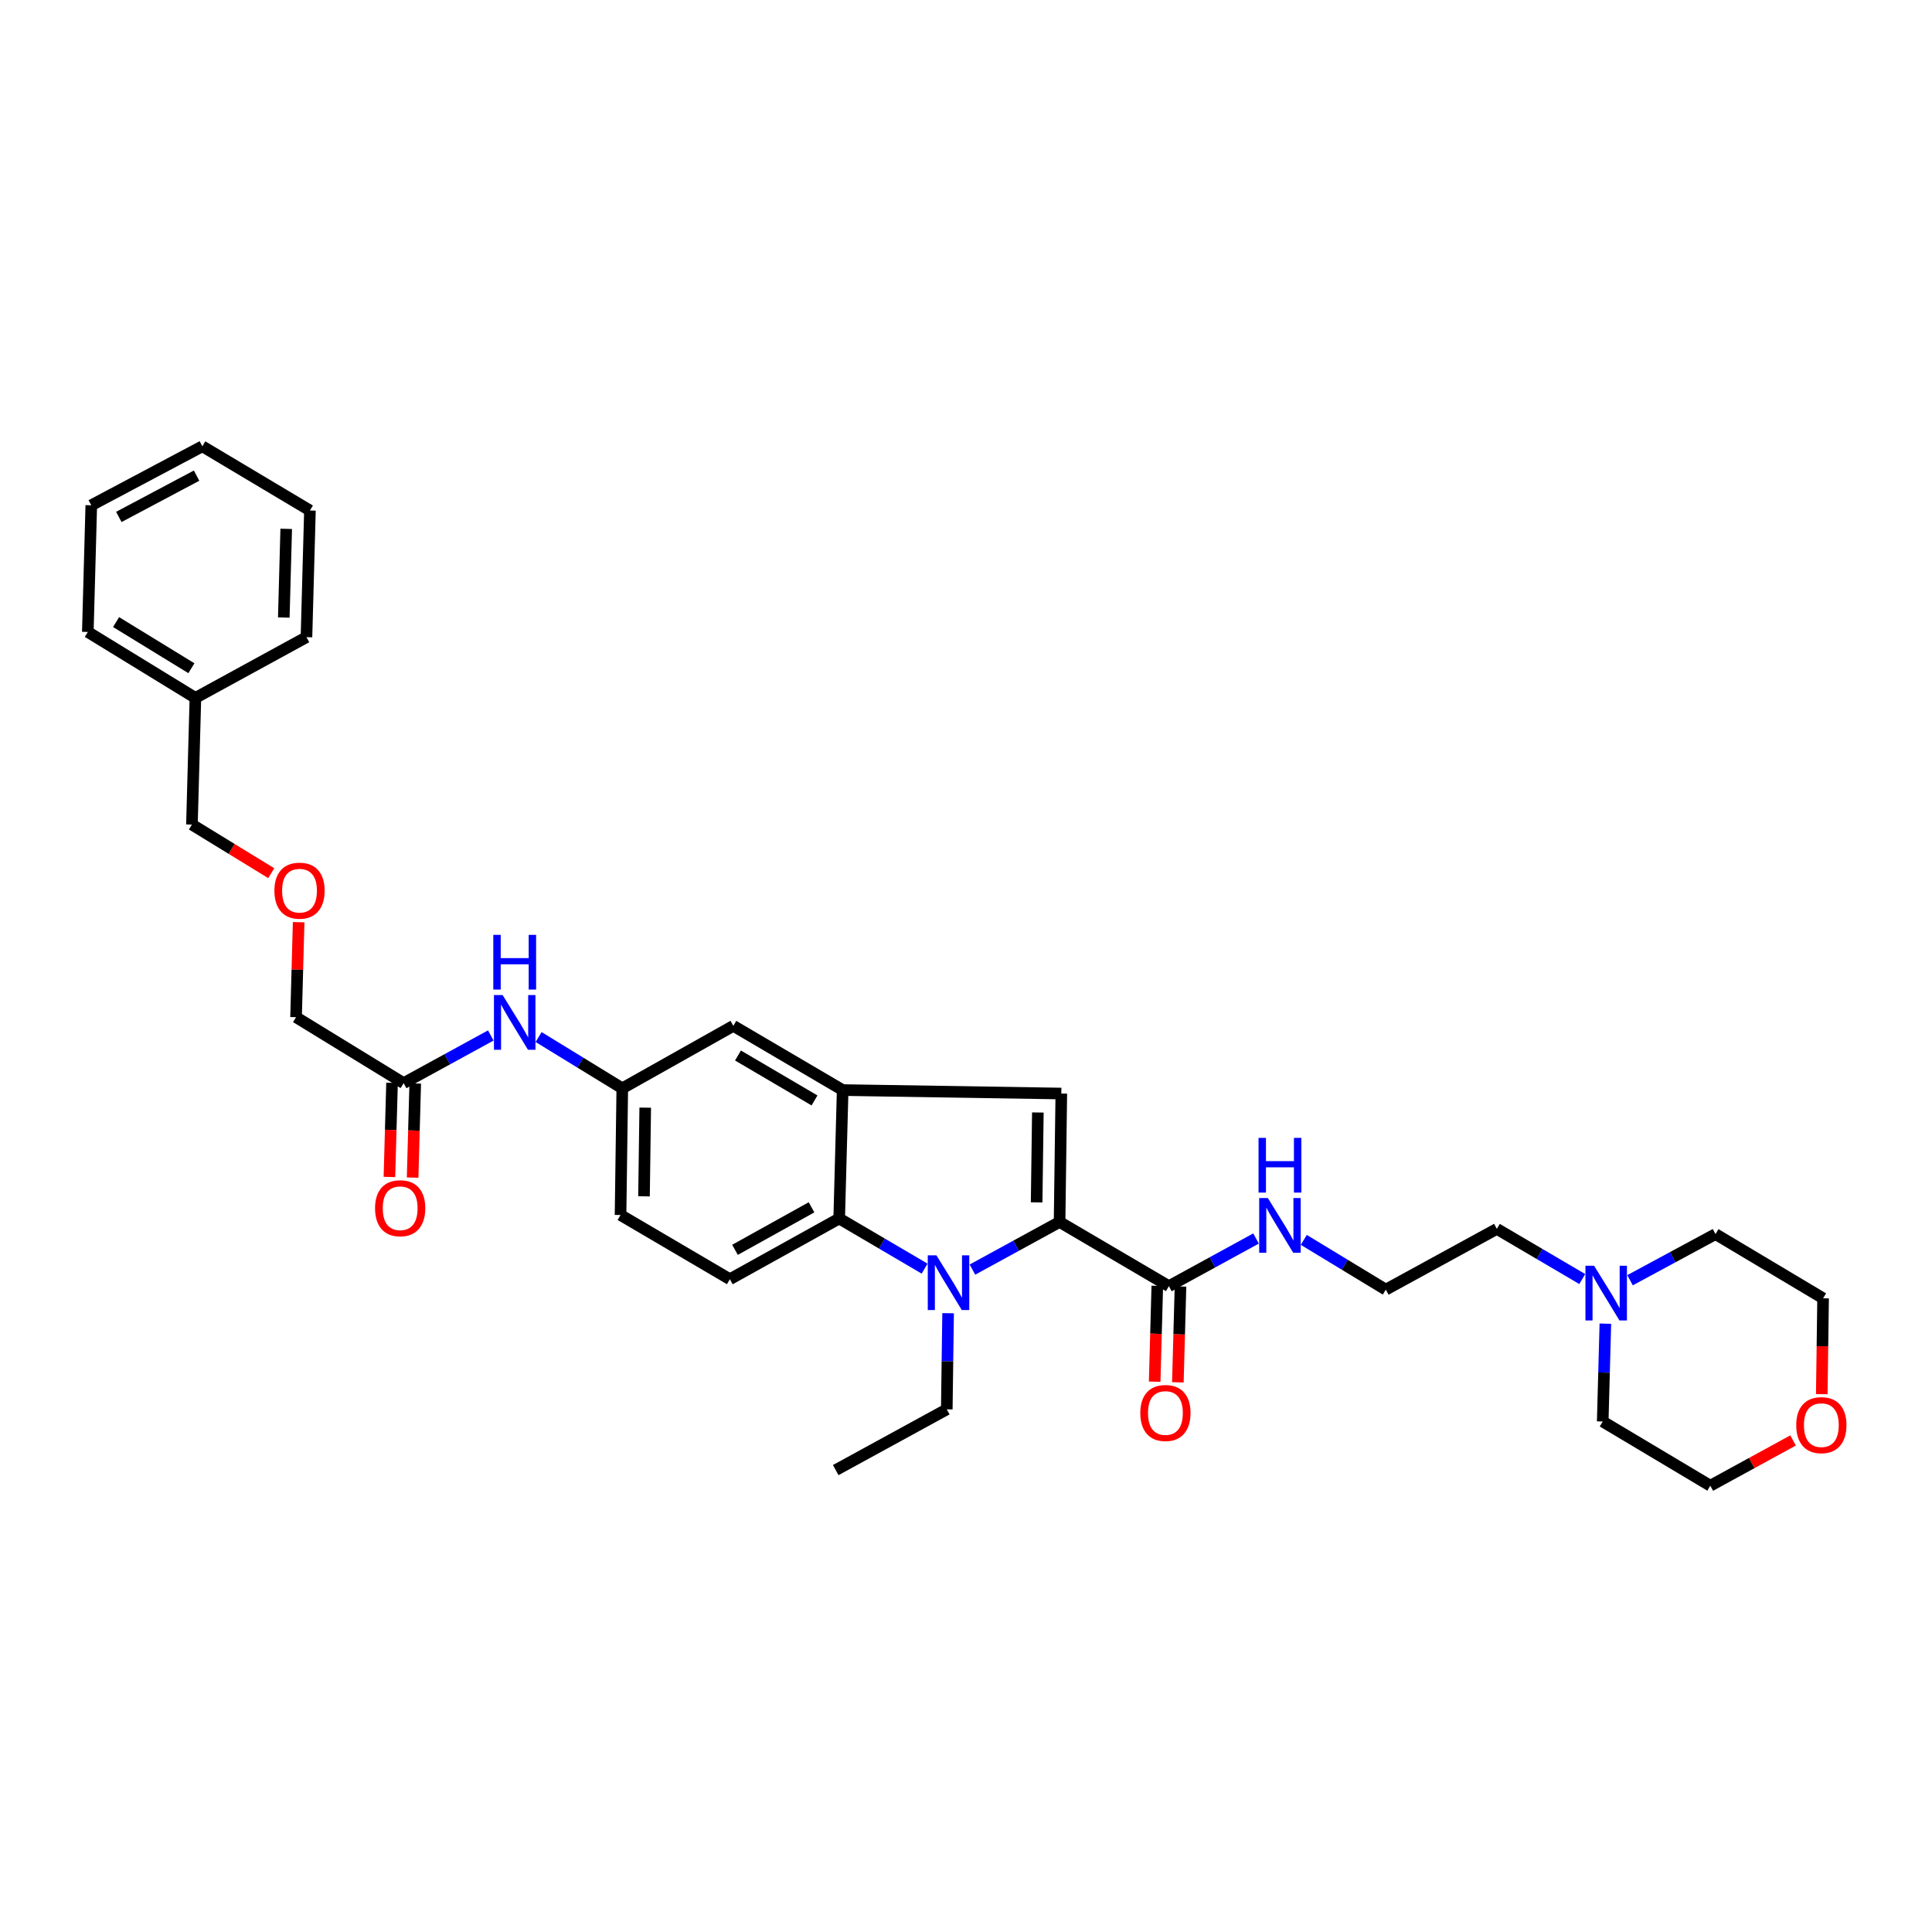 <?xml version='1.0' encoding='iso-8859-1'?>
<svg version='1.1' baseProfile='full'
              xmlns='http://www.w3.org/2000/svg'
                      xmlns:rdkit='http://www.rdkit.org/xml'
                      xmlns:xlink='http://www.w3.org/1999/xlink'
                  xml:space='preserve'
width='1000px' height='1000px' viewBox='0 0 1000 1000'>
<!-- END OF HEADER -->
<rect style='opacity:1.0;fill:#FFFFFF;stroke:none' width='1000' height='1000' x='0' y='0'> </rect>
<path class='bond-0' d='M 254.031,535.96 L 231.476,548.295' style='fill:none;fill-rule:evenodd;stroke:#0000FF;stroke-width:6px;stroke-linecap:butt;stroke-linejoin:miter;stroke-opacity:1' />
<path class='bond-0' d='M 231.476,548.295 L 208.922,560.63' style='fill:none;fill-rule:evenodd;stroke:#000000;stroke-width:6px;stroke-linecap:butt;stroke-linejoin:miter;stroke-opacity:1' />
<path class='bond-1' d='M 278.782,536.773 L 300.438,550.046' style='fill:none;fill-rule:evenodd;stroke:#0000FF;stroke-width:6px;stroke-linecap:butt;stroke-linejoin:miter;stroke-opacity:1' />
<path class='bond-1' d='M 300.438,550.046 L 322.094,563.319' style='fill:none;fill-rule:evenodd;stroke:#000000;stroke-width:6px;stroke-linecap:butt;stroke-linejoin:miter;stroke-opacity:1' />
<path class='bond-2' d='M 202.919,560.463 L 202.243,584.828' style='fill:none;fill-rule:evenodd;stroke:#000000;stroke-width:6px;stroke-linecap:butt;stroke-linejoin:miter;stroke-opacity:1' />
<path class='bond-2' d='M 202.243,584.828 L 201.567,609.192' style='fill:none;fill-rule:evenodd;stroke:#FF0000;stroke-width:6px;stroke-linecap:butt;stroke-linejoin:miter;stroke-opacity:1' />
<path class='bond-2' d='M 214.924,560.796 L 214.248,585.161' style='fill:none;fill-rule:evenodd;stroke:#000000;stroke-width:6px;stroke-linecap:butt;stroke-linejoin:miter;stroke-opacity:1' />
<path class='bond-2' d='M 214.248,585.161 L 213.572,609.525' style='fill:none;fill-rule:evenodd;stroke:#FF0000;stroke-width:6px;stroke-linecap:butt;stroke-linejoin:miter;stroke-opacity:1' />
<path class='bond-3' d='M 208.922,560.63 L 153.236,526.495' style='fill:none;fill-rule:evenodd;stroke:#000000;stroke-width:6px;stroke-linecap:butt;stroke-linejoin:miter;stroke-opacity:1' />
<path class='bond-4' d='M 548.433,632.482 L 525.882,644.814' style='fill:none;fill-rule:evenodd;stroke:#000000;stroke-width:6px;stroke-linecap:butt;stroke-linejoin:miter;stroke-opacity:1' />
<path class='bond-4' d='M 525.882,644.814 L 503.33,657.146' style='fill:none;fill-rule:evenodd;stroke:#0000FF;stroke-width:6px;stroke-linecap:butt;stroke-linejoin:miter;stroke-opacity:1' />
<path class='bond-5' d='M 548.433,632.482 L 549.334,566.014' style='fill:none;fill-rule:evenodd;stroke:#000000;stroke-width:6px;stroke-linecap:butt;stroke-linejoin:miter;stroke-opacity:1' />
<path class='bond-5' d='M 536.559,622.349 L 537.19,575.821' style='fill:none;fill-rule:evenodd;stroke:#000000;stroke-width:6px;stroke-linecap:butt;stroke-linejoin:miter;stroke-opacity:1' />
<path class='bond-6' d='M 548.433,632.482 L 605.019,665.716' style='fill:none;fill-rule:evenodd;stroke:#000000;stroke-width:6px;stroke-linecap:butt;stroke-linejoin:miter;stroke-opacity:1' />
<path class='bond-7' d='M 478.572,656.644 L 456.469,643.666' style='fill:none;fill-rule:evenodd;stroke:#0000FF;stroke-width:6px;stroke-linecap:butt;stroke-linejoin:miter;stroke-opacity:1' />
<path class='bond-7' d='M 456.469,643.666 L 434.366,630.687' style='fill:none;fill-rule:evenodd;stroke:#000000;stroke-width:6px;stroke-linecap:butt;stroke-linejoin:miter;stroke-opacity:1' />
<path class='bond-8' d='M 490.736,679.714 L 490.394,704.597' style='fill:none;fill-rule:evenodd;stroke:#0000FF;stroke-width:6px;stroke-linecap:butt;stroke-linejoin:miter;stroke-opacity:1' />
<path class='bond-8' d='M 490.394,704.597 L 490.052,729.481' style='fill:none;fill-rule:evenodd;stroke:#000000;stroke-width:6px;stroke-linecap:butt;stroke-linejoin:miter;stroke-opacity:1' />
<path class='bond-9' d='M 549.334,566.014 L 436.161,564.219' style='fill:none;fill-rule:evenodd;stroke:#000000;stroke-width:6px;stroke-linecap:butt;stroke-linejoin:miter;stroke-opacity:1' />
<path class='bond-10' d='M 434.366,630.687 L 377.78,662.119' style='fill:none;fill-rule:evenodd;stroke:#000000;stroke-width:6px;stroke-linecap:butt;stroke-linejoin:miter;stroke-opacity:1' />
<path class='bond-10' d='M 420.046,624.903 L 380.436,646.906' style='fill:none;fill-rule:evenodd;stroke:#000000;stroke-width:6px;stroke-linecap:butt;stroke-linejoin:miter;stroke-opacity:1' />
<path class='bond-11' d='M 434.366,630.687 L 436.161,564.219' style='fill:none;fill-rule:evenodd;stroke:#000000;stroke-width:6px;stroke-linecap:butt;stroke-linejoin:miter;stroke-opacity:1' />
<path class='bond-12' d='M 436.161,564.219 L 379.575,530.985' style='fill:none;fill-rule:evenodd;stroke:#000000;stroke-width:6px;stroke-linecap:butt;stroke-linejoin:miter;stroke-opacity:1' />
<path class='bond-12' d='M 421.591,569.59 L 381.981,546.326' style='fill:none;fill-rule:evenodd;stroke:#000000;stroke-width:6px;stroke-linecap:butt;stroke-linejoin:miter;stroke-opacity:1' />
<path class='bond-13' d='M 599.017,665.551 L 598.335,690.354' style='fill:none;fill-rule:evenodd;stroke:#000000;stroke-width:6px;stroke-linecap:butt;stroke-linejoin:miter;stroke-opacity:1' />
<path class='bond-13' d='M 598.335,690.354 L 597.654,715.158' style='fill:none;fill-rule:evenodd;stroke:#FF0000;stroke-width:6px;stroke-linecap:butt;stroke-linejoin:miter;stroke-opacity:1' />
<path class='bond-13' d='M 611.022,665.881 L 610.34,690.684' style='fill:none;fill-rule:evenodd;stroke:#000000;stroke-width:6px;stroke-linecap:butt;stroke-linejoin:miter;stroke-opacity:1' />
<path class='bond-13' d='M 610.34,690.684 L 609.659,715.488' style='fill:none;fill-rule:evenodd;stroke:#FF0000;stroke-width:6px;stroke-linecap:butt;stroke-linejoin:miter;stroke-opacity:1' />
<path class='bond-14' d='M 605.019,665.716 L 627.571,653.381' style='fill:none;fill-rule:evenodd;stroke:#000000;stroke-width:6px;stroke-linecap:butt;stroke-linejoin:miter;stroke-opacity:1' />
<path class='bond-14' d='M 627.571,653.381 L 650.122,641.047' style='fill:none;fill-rule:evenodd;stroke:#0000FF;stroke-width:6px;stroke-linecap:butt;stroke-linejoin:miter;stroke-opacity:1' />
<path class='bond-15' d='M 377.78,662.119 L 321.194,628.886' style='fill:none;fill-rule:evenodd;stroke:#000000;stroke-width:6px;stroke-linecap:butt;stroke-linejoin:miter;stroke-opacity:1' />
<path class='bond-16' d='M 818.977,662.034 L 796.874,649.053' style='fill:none;fill-rule:evenodd;stroke:#0000FF;stroke-width:6px;stroke-linecap:butt;stroke-linejoin:miter;stroke-opacity:1' />
<path class='bond-16' d='M 796.874,649.053 L 774.772,636.071' style='fill:none;fill-rule:evenodd;stroke:#000000;stroke-width:6px;stroke-linecap:butt;stroke-linejoin:miter;stroke-opacity:1' />
<path class='bond-17' d='M 830.931,685.128 L 830.247,710.45' style='fill:none;fill-rule:evenodd;stroke:#0000FF;stroke-width:6px;stroke-linecap:butt;stroke-linejoin:miter;stroke-opacity:1' />
<path class='bond-17' d='M 830.247,710.45 L 829.563,735.773' style='fill:none;fill-rule:evenodd;stroke:#000000;stroke-width:6px;stroke-linecap:butt;stroke-linejoin:miter;stroke-opacity:1' />
<path class='bond-18' d='M 843.705,662.642 L 865.825,650.704' style='fill:none;fill-rule:evenodd;stroke:#0000FF;stroke-width:6px;stroke-linecap:butt;stroke-linejoin:miter;stroke-opacity:1' />
<path class='bond-18' d='M 865.825,650.704 L 887.944,638.767' style='fill:none;fill-rule:evenodd;stroke:#000000;stroke-width:6px;stroke-linecap:butt;stroke-linejoin:miter;stroke-opacity:1' />
<path class='bond-19' d='M 379.575,530.985 L 322.094,563.319' style='fill:none;fill-rule:evenodd;stroke:#000000;stroke-width:6px;stroke-linecap:butt;stroke-linejoin:miter;stroke-opacity:1' />
<path class='bond-20' d='M 674.842,641.763 L 696.066,654.637' style='fill:none;fill-rule:evenodd;stroke:#0000FF;stroke-width:6px;stroke-linecap:butt;stroke-linejoin:miter;stroke-opacity:1' />
<path class='bond-20' d='M 696.066,654.637 L 717.291,667.51' style='fill:none;fill-rule:evenodd;stroke:#000000;stroke-width:6px;stroke-linecap:butt;stroke-linejoin:miter;stroke-opacity:1' />
<path class='bond-21' d='M 942.948,721.608 L 943.289,696.805' style='fill:none;fill-rule:evenodd;stroke:#FF0000;stroke-width:6px;stroke-linecap:butt;stroke-linejoin:miter;stroke-opacity:1' />
<path class='bond-21' d='M 943.289,696.805 L 943.63,672.001' style='fill:none;fill-rule:evenodd;stroke:#000000;stroke-width:6px;stroke-linecap:butt;stroke-linejoin:miter;stroke-opacity:1' />
<path class='bond-22' d='M 928.091,745.572 L 906.67,757.286' style='fill:none;fill-rule:evenodd;stroke:#FF0000;stroke-width:6px;stroke-linecap:butt;stroke-linejoin:miter;stroke-opacity:1' />
<path class='bond-22' d='M 906.67,757.286 L 885.249,769' style='fill:none;fill-rule:evenodd;stroke:#000000;stroke-width:6px;stroke-linecap:butt;stroke-linejoin:miter;stroke-opacity:1' />
<path class='bond-23' d='M 322.094,563.319 L 321.194,628.886' style='fill:none;fill-rule:evenodd;stroke:#000000;stroke-width:6px;stroke-linecap:butt;stroke-linejoin:miter;stroke-opacity:1' />
<path class='bond-23' d='M 333.968,573.319 L 333.337,619.215' style='fill:none;fill-rule:evenodd;stroke:#000000;stroke-width:6px;stroke-linecap:butt;stroke-linejoin:miter;stroke-opacity:1' />
<path class='bond-24' d='M 490.052,729.481 L 432.571,760.92' style='fill:none;fill-rule:evenodd;stroke:#000000;stroke-width:6px;stroke-linecap:butt;stroke-linejoin:miter;stroke-opacity:1' />
<path class='bond-25' d='M 717.291,667.51 L 774.772,636.071' style='fill:none;fill-rule:evenodd;stroke:#000000;stroke-width:6px;stroke-linecap:butt;stroke-linejoin:miter;stroke-opacity:1' />
<path class='bond-26' d='M 829.563,735.773 L 885.249,769' style='fill:none;fill-rule:evenodd;stroke:#000000;stroke-width:6px;stroke-linecap:butt;stroke-linejoin:miter;stroke-opacity:1' />
<path class='bond-27' d='M 887.944,638.767 L 943.63,672.001' style='fill:none;fill-rule:evenodd;stroke:#000000;stroke-width:6px;stroke-linecap:butt;stroke-linejoin:miter;stroke-opacity:1' />
<path class='bond-28' d='M 154.582,477.328 L 153.909,501.911' style='fill:none;fill-rule:evenodd;stroke:#FF0000;stroke-width:6px;stroke-linecap:butt;stroke-linejoin:miter;stroke-opacity:1' />
<path class='bond-28' d='M 153.909,501.911 L 153.236,526.495' style='fill:none;fill-rule:evenodd;stroke:#000000;stroke-width:6px;stroke-linecap:butt;stroke-linejoin:miter;stroke-opacity:1' />
<path class='bond-29' d='M 140.398,451.96 L 119.872,439.38' style='fill:none;fill-rule:evenodd;stroke:#FF0000;stroke-width:6px;stroke-linecap:butt;stroke-linejoin:miter;stroke-opacity:1' />
<path class='bond-29' d='M 119.872,439.38 L 99.345,426.8' style='fill:none;fill-rule:evenodd;stroke:#000000;stroke-width:6px;stroke-linecap:butt;stroke-linejoin:miter;stroke-opacity:1' />
<path class='bond-30' d='M 101.14,361.233 L 99.345,426.8' style='fill:none;fill-rule:evenodd;stroke:#000000;stroke-width:6px;stroke-linecap:butt;stroke-linejoin:miter;stroke-opacity:1' />
<path class='bond-31' d='M 101.14,361.233 L 45.455,327.105' style='fill:none;fill-rule:evenodd;stroke:#000000;stroke-width:6px;stroke-linecap:butt;stroke-linejoin:miter;stroke-opacity:1' />
<path class='bond-31' d='M 99.063,345.874 L 60.083,321.985' style='fill:none;fill-rule:evenodd;stroke:#000000;stroke-width:6px;stroke-linecap:butt;stroke-linejoin:miter;stroke-opacity:1' />
<path class='bond-32' d='M 101.14,361.233 L 158.627,329.794' style='fill:none;fill-rule:evenodd;stroke:#000000;stroke-width:6px;stroke-linecap:butt;stroke-linejoin:miter;stroke-opacity:1' />
<path class='bond-33' d='M 45.455,327.105 L 47.249,261.538' style='fill:none;fill-rule:evenodd;stroke:#000000;stroke-width:6px;stroke-linecap:butt;stroke-linejoin:miter;stroke-opacity:1' />
<path class='bond-34' d='M 158.627,329.794 L 160.422,264.227' style='fill:none;fill-rule:evenodd;stroke:#000000;stroke-width:6px;stroke-linecap:butt;stroke-linejoin:miter;stroke-opacity:1' />
<path class='bond-34' d='M 146.891,319.63 L 148.147,273.733' style='fill:none;fill-rule:evenodd;stroke:#000000;stroke-width:6px;stroke-linecap:butt;stroke-linejoin:miter;stroke-opacity:1' />
<path class='bond-35' d='M 47.249,261.538 L 104.736,231' style='fill:none;fill-rule:evenodd;stroke:#000000;stroke-width:6px;stroke-linecap:butt;stroke-linejoin:miter;stroke-opacity:1' />
<path class='bond-35' d='M 61.507,267.564 L 101.748,246.187' style='fill:none;fill-rule:evenodd;stroke:#000000;stroke-width:6px;stroke-linecap:butt;stroke-linejoin:miter;stroke-opacity:1' />
<path class='bond-36' d='M 160.422,264.227 L 104.736,231' style='fill:none;fill-rule:evenodd;stroke:#000000;stroke-width:6px;stroke-linecap:butt;stroke-linejoin:miter;stroke-opacity:1' />
<path  class='atom-0' d='M 260.149 515.031
L 269.429 530.031
Q 270.349 531.511, 271.829 534.191
Q 273.309 536.871, 273.389 537.031
L 273.389 515.031
L 277.149 515.031
L 277.149 543.351
L 273.269 543.351
L 263.309 526.951
Q 262.149 525.031, 260.909 522.831
Q 259.709 520.631, 259.349 519.951
L 259.349 543.351
L 255.669 543.351
L 255.669 515.031
L 260.149 515.031
' fill='#0000FF'/>
<path  class='atom-0' d='M 255.329 483.879
L 259.169 483.879
L 259.169 495.919
L 273.649 495.919
L 273.649 483.879
L 277.489 483.879
L 277.489 512.199
L 273.649 512.199
L 273.649 499.119
L 259.169 499.119
L 259.169 512.199
L 255.329 512.199
L 255.329 483.879
' fill='#0000FF'/>
<path  class='atom-2' d='M 194.127 625.376
Q 194.127 618.576, 197.487 614.776
Q 200.847 610.976, 207.127 610.976
Q 213.407 610.976, 216.767 614.776
Q 220.127 618.576, 220.127 625.376
Q 220.127 632.256, 216.727 636.176
Q 213.327 640.056, 207.127 640.056
Q 200.887 640.056, 197.487 636.176
Q 194.127 632.296, 194.127 625.376
M 207.127 636.856
Q 211.447 636.856, 213.767 633.976
Q 216.127 631.056, 216.127 625.376
Q 216.127 619.816, 213.767 617.016
Q 211.447 614.176, 207.127 614.176
Q 202.807 614.176, 200.447 616.976
Q 198.127 619.776, 198.127 625.376
Q 198.127 631.096, 200.447 633.976
Q 202.807 636.856, 207.127 636.856
' fill='#FF0000'/>
<path  class='atom-4' d='M 484.693 649.754
L 493.973 664.754
Q 494.893 666.234, 496.373 668.914
Q 497.853 671.594, 497.933 671.754
L 497.933 649.754
L 501.693 649.754
L 501.693 678.074
L 497.813 678.074
L 487.853 661.674
Q 486.693 659.754, 485.453 657.554
Q 484.253 655.354, 483.893 654.674
L 483.893 678.074
L 480.213 678.074
L 480.213 649.754
L 484.693 649.754
' fill='#0000FF'/>
<path  class='atom-10' d='M 825.098 655.145
L 834.378 670.145
Q 835.298 671.625, 836.778 674.305
Q 838.258 676.985, 838.338 677.145
L 838.338 655.145
L 842.098 655.145
L 842.098 683.465
L 838.218 683.465
L 828.258 667.065
Q 827.098 665.145, 825.858 662.945
Q 824.658 660.745, 824.298 660.065
L 824.298 683.465
L 820.618 683.465
L 820.618 655.145
L 825.098 655.145
' fill='#0000FF'/>
<path  class='atom-12' d='M 590.218 731.363
Q 590.218 724.563, 593.578 720.763
Q 596.938 716.963, 603.218 716.963
Q 609.498 716.963, 612.858 720.763
Q 616.218 724.563, 616.218 731.363
Q 616.218 738.243, 612.818 742.163
Q 609.418 746.043, 603.218 746.043
Q 596.978 746.043, 593.578 742.163
Q 590.218 738.283, 590.218 731.363
M 603.218 742.843
Q 607.538 742.843, 609.858 739.963
Q 612.218 737.043, 612.218 731.363
Q 612.218 725.803, 609.858 723.003
Q 607.538 720.163, 603.218 720.163
Q 598.898 720.163, 596.538 722.963
Q 594.218 725.763, 594.218 731.363
Q 594.218 737.083, 596.538 739.963
Q 598.898 742.843, 603.218 742.843
' fill='#FF0000'/>
<path  class='atom-13' d='M 656.24 620.117
L 665.52 635.117
Q 666.44 636.597, 667.92 639.277
Q 669.4 641.957, 669.48 642.117
L 669.48 620.117
L 673.24 620.117
L 673.24 648.437
L 669.36 648.437
L 659.4 632.037
Q 658.24 630.117, 657 627.917
Q 655.8 625.717, 655.44 625.037
L 655.44 648.437
L 651.76 648.437
L 651.76 620.117
L 656.24 620.117
' fill='#0000FF'/>
<path  class='atom-13' d='M 651.42 588.965
L 655.26 588.965
L 655.26 601.005
L 669.74 601.005
L 669.74 588.965
L 673.58 588.965
L 673.58 617.285
L 669.74 617.285
L 669.74 604.205
L 655.26 604.205
L 655.26 617.285
L 651.42 617.285
L 651.42 588.965
' fill='#0000FF'/>
<path  class='atom-14' d='M 929.729 737.648
Q 929.729 730.848, 933.089 727.048
Q 936.449 723.248, 942.729 723.248
Q 949.009 723.248, 952.369 727.048
Q 955.729 730.848, 955.729 737.648
Q 955.729 744.528, 952.329 748.448
Q 948.929 752.328, 942.729 752.328
Q 936.489 752.328, 933.089 748.448
Q 929.729 744.568, 929.729 737.648
M 942.729 749.128
Q 947.049 749.128, 949.369 746.248
Q 951.729 743.328, 951.729 737.648
Q 951.729 732.088, 949.369 729.288
Q 947.049 726.448, 942.729 726.448
Q 938.409 726.448, 936.049 729.248
Q 933.729 732.048, 933.729 737.648
Q 933.729 743.368, 936.049 746.248
Q 938.409 749.128, 942.729 749.128
' fill='#FF0000'/>
<path  class='atom-25' d='M 142.031 461.008
Q 142.031 454.208, 145.391 450.408
Q 148.751 446.608, 155.031 446.608
Q 161.311 446.608, 164.671 450.408
Q 168.031 454.208, 168.031 461.008
Q 168.031 467.888, 164.631 471.808
Q 161.231 475.688, 155.031 475.688
Q 148.791 475.688, 145.391 471.808
Q 142.031 467.928, 142.031 461.008
M 155.031 472.488
Q 159.351 472.488, 161.671 469.608
Q 164.031 466.688, 164.031 461.008
Q 164.031 455.448, 161.671 452.648
Q 159.351 449.808, 155.031 449.808
Q 150.711 449.808, 148.351 452.608
Q 146.031 455.408, 146.031 461.008
Q 146.031 466.728, 148.351 469.608
Q 150.711 472.488, 155.031 472.488
' fill='#FF0000'/>
</svg>
